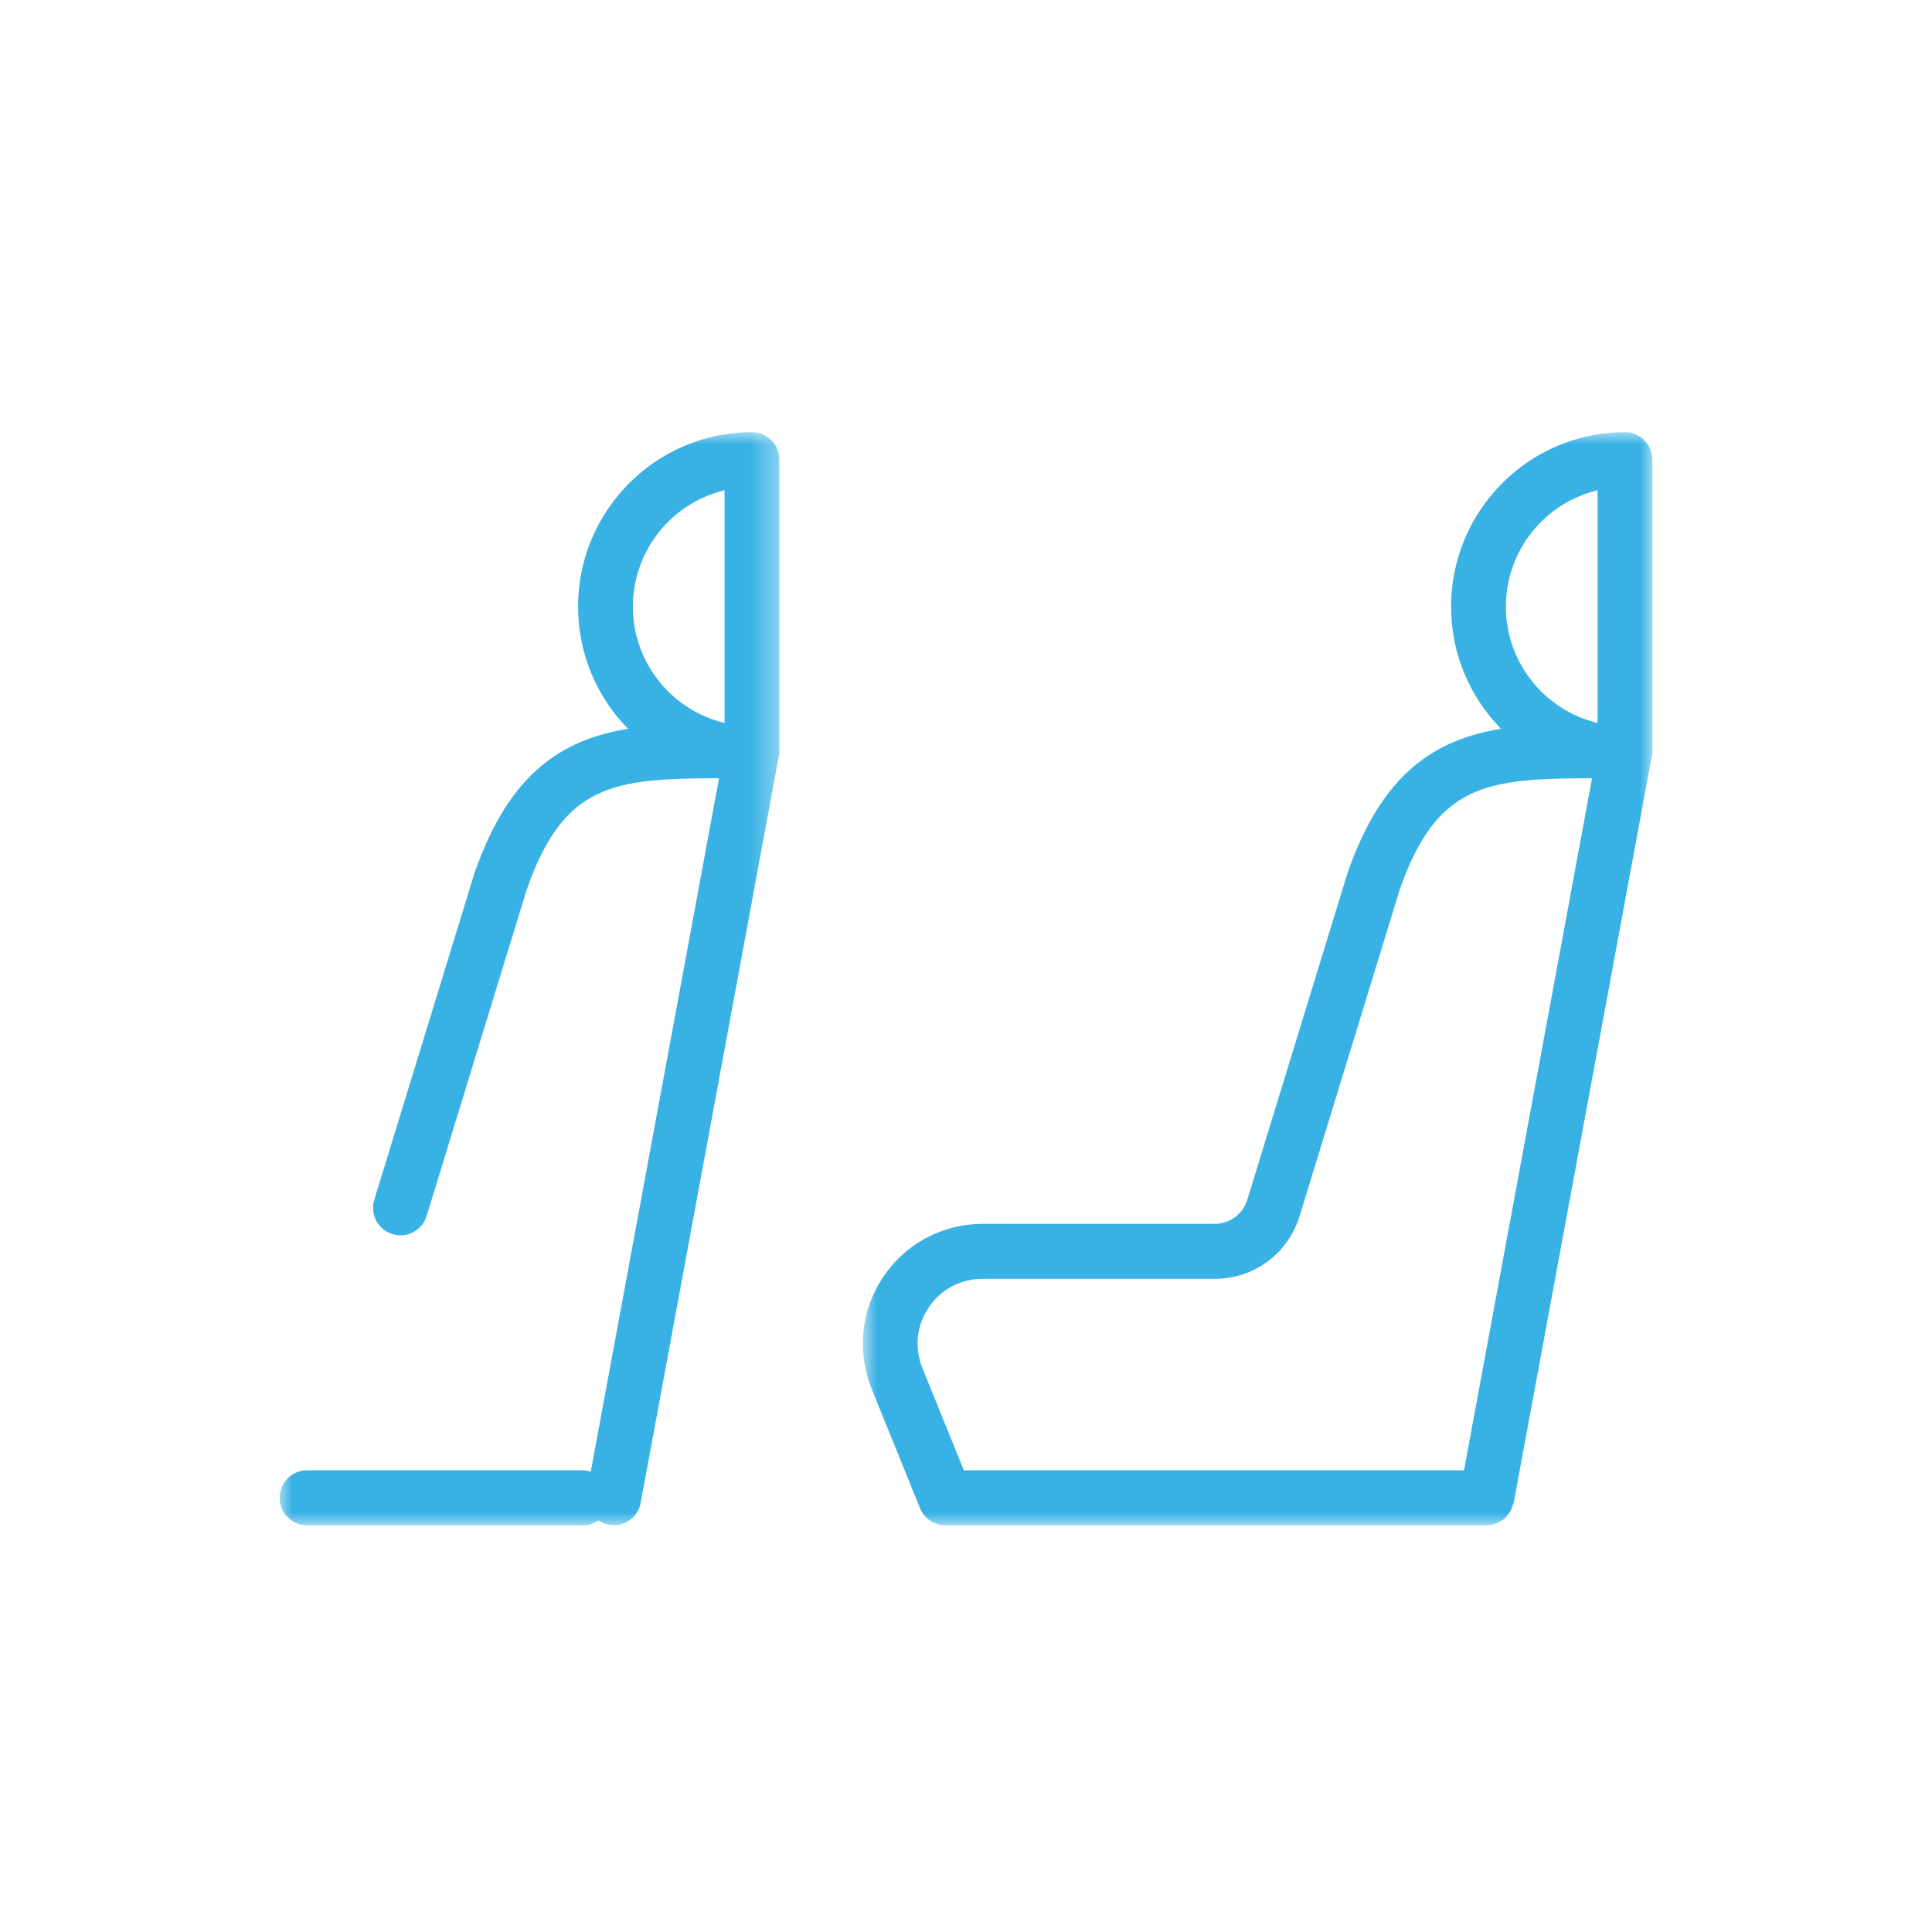 <?xml version="1.0" encoding="UTF-8"?>
<svg width="76px" height="76px" viewBox="0 0 76 76" version="1.1" xmlns="http://www.w3.org/2000/svg" xmlns:xlink="http://www.w3.org/1999/xlink">
    <!-- Generator: Sketch 42 (36781) - http://www.bohemiancoding.com/sketch -->
    <title>Inredning bak</title>
    <desc>Created with Sketch.</desc>
    <defs>
        <polygon id="path-1" points="0 21.5 0 43 19.658 43 19.658 0.001 0 0.001"></polygon>
        <polygon id="path-3" points="0.943 43 32 43 32 0.001 0.943 0.001"></polygon>
    </defs>
    <g id="Page-1" stroke="none" stroke-width="1" fill="none" fill-rule="evenodd">
        <g id="Inredning-bak">
            <g id="Page-1" transform="translate(11, 17)">
                <g id="Group-3">
                    <mask id="mask-2" fill="white">
                        <use xlink:href="#path-1"></use>
                    </mask>
                    <g id="Clip-2"></g>
                    <path d="M17.502,2.288 L17.502,11.438 C15.437,10.948 13.896,9.084 13.896,6.864 C13.896,4.644 15.437,2.777 17.502,2.288 M18.58,0.001 C14.808,0.001 11.74,3.08 11.74,6.864 C11.74,8.734 12.491,10.43 13.704,11.668 C11.11,12.099 9.035,13.397 7.665,17.346 L3.724,30.194 C3.547,30.767 3.867,31.37 4.436,31.546 C4.543,31.579 4.648,31.594 4.753,31.594 C5.214,31.594 5.642,31.297 5.783,30.832 L9.711,18.021 C11.173,13.816 13.143,13.623 17.285,13.614 L12.239,40.894 C12.148,40.869 12.059,40.838 11.96,40.838 L1.078,40.838 C0.482,40.838 0,41.321 0,41.919 C0,42.517 0.482,43.001 1.078,43.001 L11.96,43.001 C12.177,43.001 12.368,42.92 12.538,42.809 C12.658,42.892 12.795,42.953 12.949,42.981 C13.014,42.994 13.081,43.001 13.147,43.001 C13.656,43.001 14.108,42.638 14.203,42.115 L19.616,12.851 C19.63,12.782 19.658,12.718 19.658,12.644 L19.658,1.082 C19.658,0.484 19.176,0.001 18.58,0.001" id="Fill-1" fill="#38B1E4" mask="url(#mask-2)"></path>
                </g>
                <g id="Group-6" transform="translate(22, 0)">
                    <mask id="mask-4" fill="white">
                        <use xlink:href="#path-3"></use>
                    </mask>
                    <g id="Clip-5"></g>
                    <path d="M3.286,36.821 C2.962,36.02 3.052,35.15 3.532,34.434 C4.014,33.718 4.785,33.306 5.646,33.306 L14.786,33.306 C16.331,33.306 17.672,32.312 18.125,30.832 L22.053,18.021 C23.515,13.816 25.485,13.623 29.627,13.614 L24.591,40.838 L4.915,40.838 L3.286,36.821 Z M29.844,2.288 L29.844,11.438 C27.779,10.948 26.238,9.084 26.238,6.864 C26.238,4.644 27.779,2.777 29.844,2.288 L29.844,2.288 Z M30.922,0.001 C27.15,0.001 24.082,3.08 24.082,6.864 C24.082,8.734 24.833,10.429 26.046,11.668 C23.453,12.098 21.377,13.397 20.007,17.345 L16.066,30.196 C15.891,30.761 15.378,31.144 14.786,31.144 L5.646,31.144 C4.078,31.144 2.62,31.924 1.745,33.226 C0.869,34.532 0.699,36.178 1.29,37.636 L3.191,42.327 C3.355,42.734 3.751,43.001 4.189,43.001 L25.487,43.001 L25.487,43 C25.487,43 25.488,43.001 25.489,43.001 C25.626,43.001 25.758,42.969 25.882,42.921 C25.923,42.904 25.957,42.877 25.996,42.855 C26.072,42.813 26.145,42.769 26.209,42.711 C26.248,42.675 26.277,42.634 26.309,42.593 C26.359,42.533 26.404,42.471 26.439,42.4 C26.466,42.347 26.483,42.293 26.501,42.235 C26.514,42.194 26.537,42.159 26.545,42.115 L31.958,12.851 C31.972,12.782 32,12.717 32,12.644 L32,1.082 C32,0.484 31.518,0.001 30.922,0.001 L30.922,0.001 Z" id="Fill-4" fill="#38B1E4" mask="url(#mask-4)"></path>
                </g>
            </g>
        </g>
    </g>
</svg>